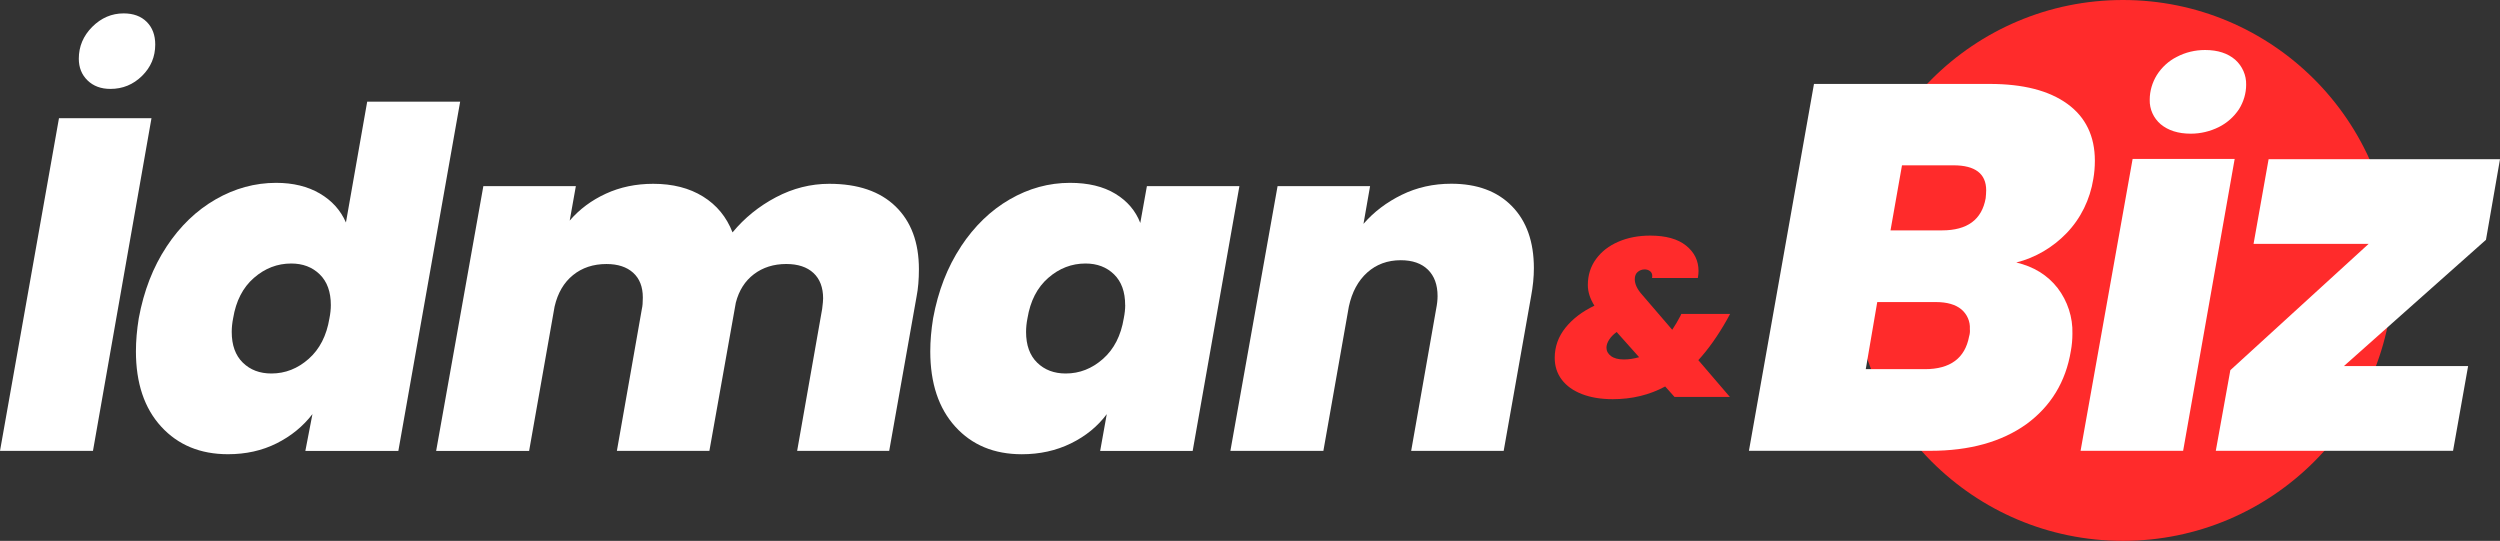 <?xml version="1.0" encoding="utf-8"?>
<!-- Generator: Adobe Illustrator 27.7.0, SVG Export Plug-In . SVG Version: 6.00 Build 0)  -->
<svg version="1.1" id="Layer_1" xmlns="http://www.w3.org/2000/svg" xmlns:xlink="http://www.w3.org/1999/xlink" x="0px" y="0px"
	 viewBox="0 0 979.932 212" enable-background="new 0 0 979.932 212" xml:space="preserve">
<rect x="0" y="0" width="979.932" height="212" fill="#333333" stroke="none"/>
<g>
	<path fill="#FFFFFF" d="M59.38,46.32L36.44,176.74H0L23.12,46.32H59.38z M34.31,31.52c-2.28-2.22-3.42-5.05-3.42-8.51
		c0-4.81,1.76-8.97,5.27-12.49c3.52-3.51,7.61-5.27,12.3-5.27c3.82,0,6.84,1.11,9.06,3.33c2.22,2.22,3.33,5.18,3.33,8.88
		c0,4.81-1.73,8.91-5.18,12.3c-3.45,3.39-7.58,5.09-12.39,5.09C39.58,34.85,36.59,33.74,34.31,31.52L34.31,31.52z"/>
	<path fill="#FFFFFF" d="M65.3,96.64c5.3-8.02,11.72-14.18,19.24-18.5c7.52-4.31,15.42-6.47,23.68-6.47
		c6.66,0,12.36,1.39,17.11,4.16c4.75,2.78,8.17,6.57,10.27,11.38l8.33-47.36h36.44l-24.23,136.9h-36.45l2.78-14.43
		c-3.7,4.81-8.39,8.63-14.06,11.47c-5.67,2.84-12.02,4.25-19.05,4.25c-10.85,0-19.58-3.61-26.18-10.82s-9.9-17.05-9.9-29.51
		c0-4.07,0.37-8.38,1.11-12.95c1.97-10.73,5.61-20.1,10.92-28.12L65.3,96.64z M129.68,119.58c0-5.18-1.45-9.19-4.35-12.03
		s-6.63-4.26-11.19-4.26c-5.43,0-10.3,1.88-14.62,5.64s-7.03,9.04-8.14,15.82c-0.37,1.85-0.55,3.64-0.55,5.37
		c0,5.18,1.45,9.19,4.35,12.03s6.63,4.25,11.19,4.25c5.43,0,10.3-1.91,14.62-5.73s7.03-9.13,8.14-15.91
		C129.5,122.91,129.68,121.18,129.68,119.58L129.68,119.58z"/>
	<path fill="#FFFFFF" d="M351.03,80.91c6.11,5.92,9.16,14.12,9.16,24.61c0,4.07-0.31,7.65-0.92,10.73l-10.73,60.49h-36.08
		l9.81-55.68c0.25-1.97,0.37-3.33,0.37-4.07c0-4.32-1.27-7.65-3.79-9.99c-2.53-2.34-6.08-3.52-10.64-3.52
		c-4.93,0-9.16,1.33-12.67,3.98c-3.51,2.65-5.89,6.38-7.12,11.19l-10.36,58.09H241.8l9.8-55.68c0.25-0.99,0.37-2.47,0.37-4.44
		c0-4.19-1.27-7.43-3.79-9.71c-2.53-2.28-6.01-3.42-10.45-3.42c-5.18,0-9.56,1.45-13.13,4.35c-3.58,2.9-5.98,7-7.21,12.3
		l-9.99,56.61h-36.44l18.5-103.79h36.26l-2.41,13.51c3.82-4.44,8.54-7.96,14.15-10.54c5.61-2.59,11.81-3.88,18.59-3.88
		c7.65,0,14.15,1.66,19.52,4.99s9.22,8.02,11.56,14.06c4.69-5.67,10.36-10.27,17.02-13.78c6.66-3.51,13.63-5.27,20.91-5.27
		c11.22,0,19.89,2.96,25.99,8.88L351.03,80.91z"/>
	<path fill="#FFFFFF" d="M376.65,96.64c5.3-8.02,11.68-14.18,19.15-18.5c7.46-4.31,15.32-6.47,23.59-6.47
		c7.15,0,13.07,1.42,17.76,4.26s7.96,6.66,9.81,11.47l2.59-14.43h36.26l-18.32,103.79h-36.26l2.59-14.43
		c-3.58,4.81-8.26,8.63-14.06,11.47c-5.8,2.84-12.21,4.25-19.24,4.25c-10.85,0-19.55-3.61-26.08-10.82
		c-6.54-7.21-9.8-17.05-9.8-29.51c0-4.07,0.37-8.38,1.11-12.95c1.97-10.73,5.61-20.1,10.92-28.12L376.65,96.64z M441.03,119.58
		c0-5.18-1.45-9.19-4.35-12.03c-2.9-2.84-6.63-4.26-11.19-4.26c-5.43,0-10.3,1.88-14.61,5.64c-4.32,3.76-7.03,9.04-8.14,15.82
		c-0.37,1.85-0.55,3.64-0.55,5.37c0,5.18,1.45,9.19,4.35,12.03c2.9,2.84,6.63,4.25,11.19,4.25c5.43,0,10.3-1.91,14.62-5.73
		s7.03-9.13,8.14-15.91c0.37-1.85,0.56-3.58,0.56-5.18L441.03,119.58z"/>
	<path fill="#FFFFFF" d="M592.64,80.82c5.74,5.86,8.6,13.97,8.6,24.33c0,3.45-0.37,7.15-1.11,11.1l-10.73,60.49h-36.26l9.8-55.68
		c0.37-1.85,0.55-3.52,0.55-5c0-4.44-1.27-7.89-3.79-10.36c-2.53-2.47-6.08-3.7-10.64-3.7c-5.18,0-9.56,1.61-13.13,4.81
		c-3.58,3.21-5.98,7.65-7.21,13.32l-9.99,56.61h-36.45l18.5-103.79h36.26l-2.59,14.8c4.07-4.69,9.07-8.48,14.99-11.38
		s12.39-4.35,19.42-4.35c10.11,0,18.04,2.93,23.77,8.79L592.64,80.82z"/>
</g>
	<circle id="Ellipse_6-2_00000140705860873234058880000006462987531425935780_" fill="#FF2B2B" cx="832.13" cy="106" r="106"/>
	<path id="Path_674-2_00000001628335424532512600000017021187901133191086_" fill="#FFFFFF" d="M810.03,91.4
	c-5.4,5.6-12.2,9.6-19.7,11.5c6.9,1.6,12.3,5,16.2,10c3.9,5.1,6,11.5,5.8,17.9c0,2.3-0.2,4.5-0.6,6.7c-2,12.2-7.9,21.8-17.5,28.8
	c-9.7,6.9-22.2,10.4-37.5,10.4h-71.2l25.5-143.8h68.9c13.1,0,23.2,2.6,30.4,7.8c7.2,5.2,10.8,12.7,10.8,22.3c0,2.4-0.2,4.8-0.6,7.1
	c-1.3,8.1-4.9,15.5-10.5,21.3 M772.13,129c0.2-3-1.1-5.9-3.4-7.8c-2.2-1.8-5.5-2.8-9.9-2.8h-23l-4.5,26.3h23.2
	c9.9,0,15.7-4.3,17.3-12.8C772.13,130.9,772.23,130,772.13,129 M778.53,74.6c0-6.5-4.3-9.8-12.8-9.8h-20.2l-4.5,25.5h20.2
	c9.9,0,15.6-4.2,17.1-12.6c0.1-1.1,0.2-2.1,0.2-3.1"/>
	<path id="Path_675-2_00000118382137589465255360000010923541965034692280_" fill="#FFFFFF" d="M875.93,62.3l-20.2,114.4h-40.2
	l20.4-114.4h40H875.93z M846.93,48.7c-2.8-2.4-4.4-5.9-4.3-9.6c0-3.4,1-6.8,2.8-9.7c1.9-3,4.6-5.5,7.8-7.1
	c3.4-1.8,7.2-2.7,11.1-2.7c5,0,8.9,1.3,11.8,3.8c2.8,2.5,4.4,6.1,4.3,9.8c0,3.4-1,6.7-2.8,9.6c-2,3-4.7,5.4-7.9,7
	c-3.4,1.7-7.2,2.6-11,2.6C853.73,52.4,849.83,51.1,846.93,48.7"/>
	<path id="Path_676-2_00000095297785065687753130000001291549074649996948_" fill="#FFFFFF" d="M918.732,143.5h48.7l-5.9,33.2h-93
	l5.7-31.6l54.2-49.5h-45.1l5.9-33.2h90.7l-5.5,31.6l-55.7,49.5H918.732z"/>
	<g>
	<path fill="#FF2B2B" d="M665.7,141.17l12.36,14.41h-21.7l-3.65-4.09c-6.17,3.32-13.01,4.98-20.54,4.98c-4.62,0-8.66-0.67-12.09-2
		c-3.44-1.33-6.08-3.22-7.91-5.65c-1.84-2.43-2.76-5.28-2.76-8.54c0-4.39,1.41-8.33,4.22-11.83s6.59-6.37,11.34-8.63
		c-1.72-2.73-2.58-5.42-2.58-8.09c0-3.85,1.07-7.25,3.2-10.18s5.05-5.2,8.76-6.8c3.7-1.6,7.87-2.4,12.49-2.4
		c6.11,0,10.79,1.3,14.05,3.91s4.89,5.93,4.89,9.96c0,0.83-0.09,1.75-0.27,2.76h-17.96c0.06-0.18,0.09-0.44,0.09-0.8
		c0-0.83-0.3-1.47-0.89-1.91s-1.28-0.67-2.04-0.67c-1.07,0-1.99,0.33-2.76,0.98c-0.77,0.65-1.16,1.6-1.16,2.85
		c0,1.9,0.92,3.88,2.76,5.96l11.92,13.87c1.18-1.78,2.25-3.59,3.2-5.42l0.36-0.8h19.12l-1.25,2.31
		c-3.56,6.28-7.29,11.56-11.21,15.83L665.7,141.17z M642.49,140.01l-8.8-9.87c-1.24,0.89-2.22,1.88-2.93,2.98
		s-1.07,2.15-1.07,3.16c0,1.3,0.59,2.4,1.78,3.29c1.19,0.89,2.88,1.33,5.07,1.33c1.9,0,3.88-0.3,5.96-0.89L642.49,140.01z"/>
</g>
</svg>
